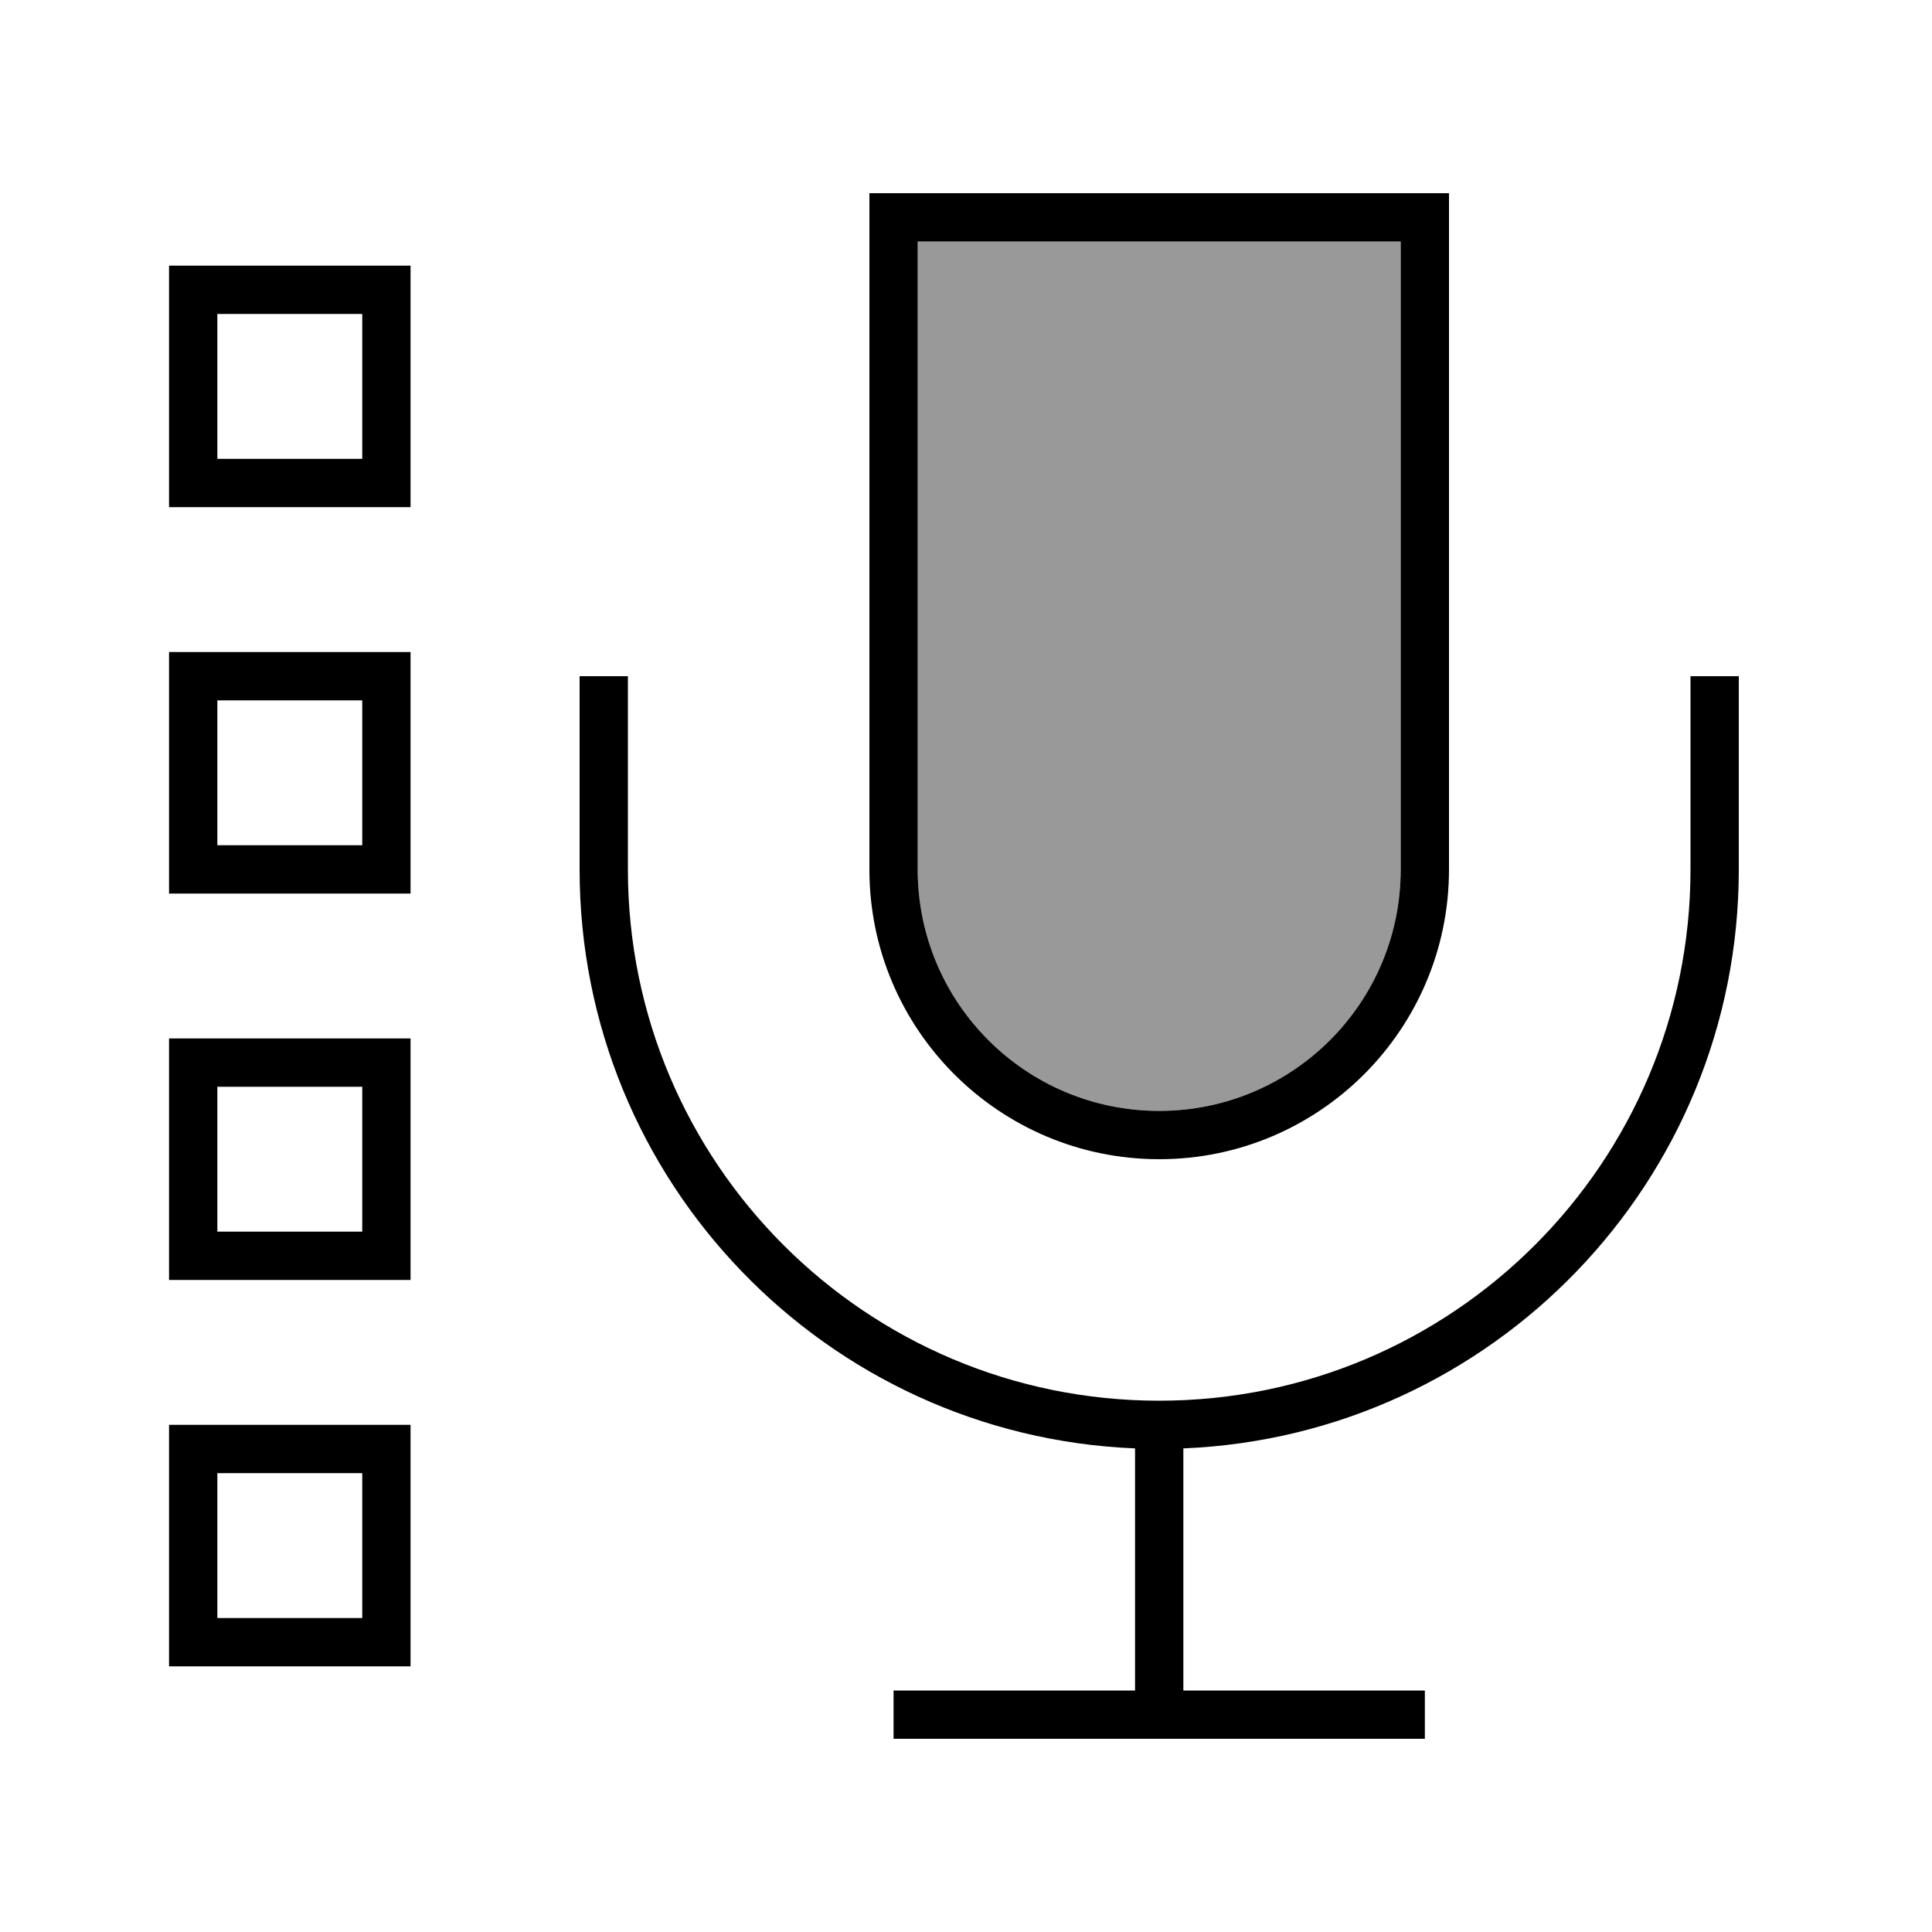 <svg xmlns="http://www.w3.org/2000/svg" viewBox="0 0 640 640"><!--! Font Awesome Pro 7.1.0 by @fontawesome - https://fontawesome.com License - https://fontawesome.com/license (Commercial License) Copyright 2025 Fonticons, Inc. --><path opacity=".4" fill="currentColor" d="M304 80L464 80L464 288C464 332.2 428.2 368 384 368C339.8 368 304 332.2 304 288L304 80z"/><path fill="currentColor" d="M304 80L464 80L464 288C464 332.2 428.2 368 384 368C339.8 368 304 332.2 304 288L304 80zM288 64L288 288C288 341 331 384 384 384C437 384 480 341 480 288L480 64L288 64zM208 232L208 224L192 224L192 288C192 391.4 273.7 475.6 376 479.8L376 560L296 560L296 576L472 576L472 560L392 560L392 479.8C494.3 475.6 576 391.3 576 288L576 224L560 224L560 288C560 385.2 481.2 464 384 464C286.8 464 208 385.2 208 288L208 232zM120 104L120 152L72 152L72 104L120 104zM72 88L56 88L56 168L136 168L136 88L72 88zM72 232L120 232L120 280L72 280L72 232zM56 216L56 296L136 296L136 216L56 216zM120 360L120 408L72 408L72 360L120 360zM72 344L56 344L56 424L136 424L136 344L72 344zM72 488L120 488L120 536L72 536L72 488zM56 472L56 552L136 552L136 472L56 472z"/></svg>